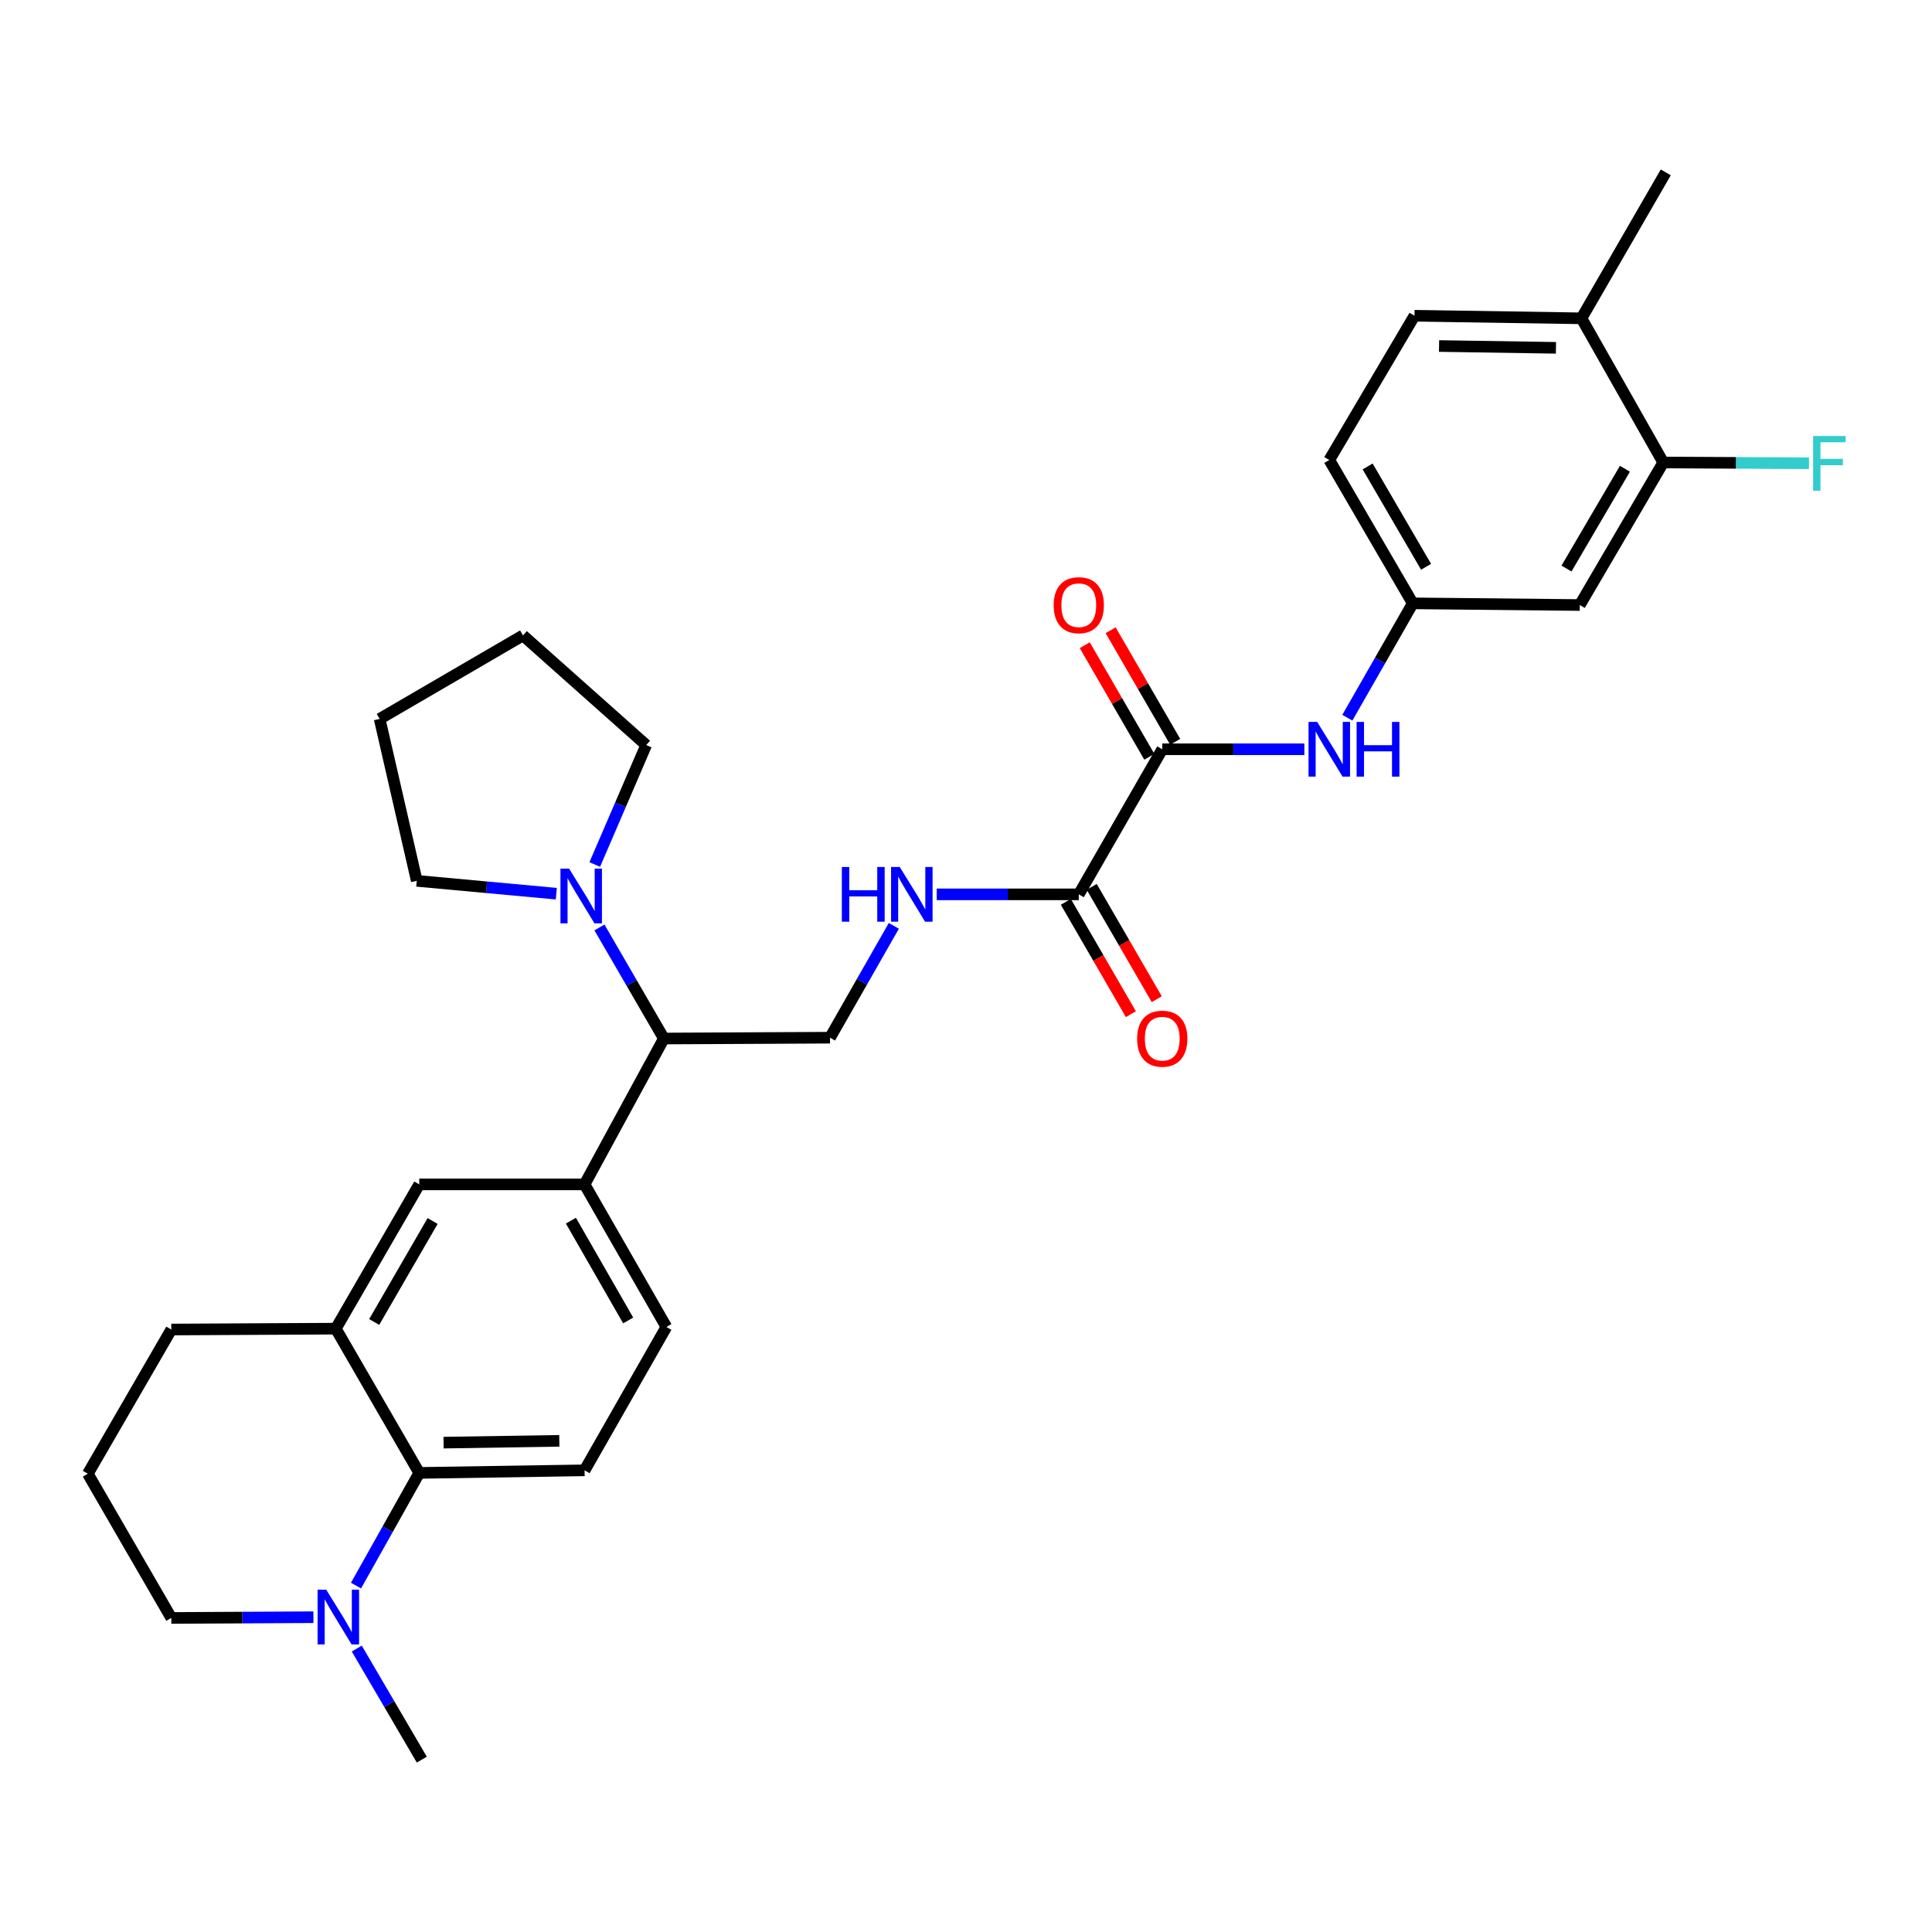 <?xml version='1.0' encoding='iso-8859-1'?>
<svg version='1.1' baseProfile='full'
              xmlns='http://www.w3.org/2000/svg'
                      xmlns:rdkit='http://www.rdkit.org/xml'
                      xmlns:xlink='http://www.w3.org/1999/xlink'
                  xml:space='preserve'
width='1000px' height='1000px' viewBox='0 0 1000 1000'>
<!-- END OF HEADER -->
<rect style='opacity:1.0;fill:#FFFFFF;stroke:none' width='1000' height='1000' x='0' y='0'> </rect>
<path class='bond-0' d='M 601.582,387.825 L 558.377,462.915' style='fill:none;fill-rule:evenodd;stroke:#000000;stroke-width:6px;stroke-linecap:butt;stroke-linejoin:miter;stroke-opacity:1' />
<path class='bond-7' d='M 601.582,387.825 L 638.359,387.825' style='fill:none;fill-rule:evenodd;stroke:#000000;stroke-width:6px;stroke-linecap:butt;stroke-linejoin:miter;stroke-opacity:1' />
<path class='bond-7' d='M 638.359,387.825 L 675.135,387.825' style='fill:none;fill-rule:evenodd;stroke:#0000FF;stroke-width:6px;stroke-linecap:butt;stroke-linejoin:miter;stroke-opacity:1' />
<path class='bond-16' d='M 608.279,383.95 L 591.571,355.079' style='fill:none;fill-rule:evenodd;stroke:#000000;stroke-width:6px;stroke-linecap:butt;stroke-linejoin:miter;stroke-opacity:1' />
<path class='bond-16' d='M 591.571,355.079 L 574.863,326.207' style='fill:none;fill-rule:evenodd;stroke:#FF0000;stroke-width:6px;stroke-linecap:butt;stroke-linejoin:miter;stroke-opacity:1' />
<path class='bond-16' d='M 594.886,391.701 L 578.178,362.829' style='fill:none;fill-rule:evenodd;stroke:#000000;stroke-width:6px;stroke-linecap:butt;stroke-linejoin:miter;stroke-opacity:1' />
<path class='bond-16' d='M 578.178,362.829 L 561.47,333.957' style='fill:none;fill-rule:evenodd;stroke:#FF0000;stroke-width:6px;stroke-linecap:butt;stroke-linejoin:miter;stroke-opacity:1' />
<path class='bond-8' d='M 558.377,462.915 L 521.617,462.915' style='fill:none;fill-rule:evenodd;stroke:#000000;stroke-width:6px;stroke-linecap:butt;stroke-linejoin:miter;stroke-opacity:1' />
<path class='bond-8' d='M 521.617,462.915 L 484.857,462.915' style='fill:none;fill-rule:evenodd;stroke:#0000FF;stroke-width:6px;stroke-linecap:butt;stroke-linejoin:miter;stroke-opacity:1' />
<path class='bond-18' d='M 551.681,466.792 L 568.514,495.866' style='fill:none;fill-rule:evenodd;stroke:#000000;stroke-width:6px;stroke-linecap:butt;stroke-linejoin:miter;stroke-opacity:1' />
<path class='bond-18' d='M 568.514,495.866 L 585.348,524.941' style='fill:none;fill-rule:evenodd;stroke:#FF0000;stroke-width:6px;stroke-linecap:butt;stroke-linejoin:miter;stroke-opacity:1' />
<path class='bond-18' d='M 565.072,459.039 L 581.906,488.113' style='fill:none;fill-rule:evenodd;stroke:#000000;stroke-width:6px;stroke-linecap:butt;stroke-linejoin:miter;stroke-opacity:1' />
<path class='bond-18' d='M 581.906,488.113 L 598.739,517.188' style='fill:none;fill-rule:evenodd;stroke:#FF0000;stroke-width:6px;stroke-linecap:butt;stroke-linejoin:miter;stroke-opacity:1' />
<path class='bond-1' d='M 217.005,762.38 L 302.573,761.039' style='fill:none;fill-rule:evenodd;stroke:#000000;stroke-width:6px;stroke-linecap:butt;stroke-linejoin:miter;stroke-opacity:1' />
<path class='bond-1' d='M 229.597,746.707 L 289.495,745.768' style='fill:none;fill-rule:evenodd;stroke:#000000;stroke-width:6px;stroke-linecap:butt;stroke-linejoin:miter;stroke-opacity:1' />
<path class='bond-2' d='M 217.005,762.38 L 200.638,791.539' style='fill:none;fill-rule:evenodd;stroke:#000000;stroke-width:6px;stroke-linecap:butt;stroke-linejoin:miter;stroke-opacity:1' />
<path class='bond-2' d='M 200.638,791.539 L 184.271,820.697' style='fill:none;fill-rule:evenodd;stroke:#0000FF;stroke-width:6px;stroke-linecap:butt;stroke-linejoin:miter;stroke-opacity:1' />
<path class='bond-32' d='M 217.005,762.38 L 173.808,687.711' style='fill:none;fill-rule:evenodd;stroke:#000000;stroke-width:6px;stroke-linecap:butt;stroke-linejoin:miter;stroke-opacity:1' />
<path class='bond-22' d='M 162.221,837.065 L 125.445,837.258' style='fill:none;fill-rule:evenodd;stroke:#0000FF;stroke-width:6px;stroke-linecap:butt;stroke-linejoin:miter;stroke-opacity:1' />
<path class='bond-22' d='M 125.445,837.258 L 88.669,837.452' style='fill:none;fill-rule:evenodd;stroke:#000000;stroke-width:6px;stroke-linecap:butt;stroke-linejoin:miter;stroke-opacity:1' />
<path class='bond-23' d='M 184.664,853.294 L 201.492,882.037' style='fill:none;fill-rule:evenodd;stroke:#0000FF;stroke-width:6px;stroke-linecap:butt;stroke-linejoin:miter;stroke-opacity:1' />
<path class='bond-23' d='M 201.492,882.037 L 218.32,910.78' style='fill:none;fill-rule:evenodd;stroke:#000000;stroke-width:6px;stroke-linecap:butt;stroke-linejoin:miter;stroke-opacity:1' />
<path class='bond-3' d='M 310.277,480.05 L 326.949,508.795' style='fill:none;fill-rule:evenodd;stroke:#0000FF;stroke-width:6px;stroke-linecap:butt;stroke-linejoin:miter;stroke-opacity:1' />
<path class='bond-3' d='M 326.949,508.795 L 343.621,537.541' style='fill:none;fill-rule:evenodd;stroke:#000000;stroke-width:6px;stroke-linecap:butt;stroke-linejoin:miter;stroke-opacity:1' />
<path class='bond-24' d='M 287.951,462.571 L 251.833,459.245' style='fill:none;fill-rule:evenodd;stroke:#0000FF;stroke-width:6px;stroke-linecap:butt;stroke-linejoin:miter;stroke-opacity:1' />
<path class='bond-24' d='M 251.833,459.245 L 215.715,455.918' style='fill:none;fill-rule:evenodd;stroke:#000000;stroke-width:6px;stroke-linecap:butt;stroke-linejoin:miter;stroke-opacity:1' />
<path class='bond-25' d='M 307.841,447.471 L 321.154,416.557' style='fill:none;fill-rule:evenodd;stroke:#0000FF;stroke-width:6px;stroke-linecap:butt;stroke-linejoin:miter;stroke-opacity:1' />
<path class='bond-25' d='M 321.154,416.557 L 334.466,385.642' style='fill:none;fill-rule:evenodd;stroke:#000000;stroke-width:6px;stroke-linecap:butt;stroke-linejoin:miter;stroke-opacity:1' />
<path class='bond-4' d='M 302.573,613.043 L 343.621,537.541' style='fill:none;fill-rule:evenodd;stroke:#000000;stroke-width:6px;stroke-linecap:butt;stroke-linejoin:miter;stroke-opacity:1' />
<path class='bond-9' d='M 302.573,613.043 L 217.005,613.043' style='fill:none;fill-rule:evenodd;stroke:#000000;stroke-width:6px;stroke-linecap:butt;stroke-linejoin:miter;stroke-opacity:1' />
<path class='bond-15' d='M 302.573,613.043 L 344.911,686.834' style='fill:none;fill-rule:evenodd;stroke:#000000;stroke-width:6px;stroke-linecap:butt;stroke-linejoin:miter;stroke-opacity:1' />
<path class='bond-15' d='M 295.502,631.812 L 325.139,683.466' style='fill:none;fill-rule:evenodd;stroke:#000000;stroke-width:6px;stroke-linecap:butt;stroke-linejoin:miter;stroke-opacity:1' />
<path class='bond-5' d='M 173.808,687.711 L 217.005,613.043' style='fill:none;fill-rule:evenodd;stroke:#000000;stroke-width:6px;stroke-linecap:butt;stroke-linejoin:miter;stroke-opacity:1' />
<path class='bond-5' d='M 193.681,684.259 L 223.919,631.992' style='fill:none;fill-rule:evenodd;stroke:#000000;stroke-width:6px;stroke-linecap:butt;stroke-linejoin:miter;stroke-opacity:1' />
<path class='bond-26' d='M 173.808,687.711 L 88.669,688.158' style='fill:none;fill-rule:evenodd;stroke:#000000;stroke-width:6px;stroke-linecap:butt;stroke-linejoin:miter;stroke-opacity:1' />
<path class='bond-6' d='M 343.621,537.541 L 429.611,537.111' style='fill:none;fill-rule:evenodd;stroke:#000000;stroke-width:6px;stroke-linecap:butt;stroke-linejoin:miter;stroke-opacity:1' />
<path class='bond-14' d='M 697.38,371.49 L 714.311,341.889' style='fill:none;fill-rule:evenodd;stroke:#0000FF;stroke-width:6px;stroke-linecap:butt;stroke-linejoin:miter;stroke-opacity:1' />
<path class='bond-14' d='M 714.311,341.889 L 731.242,312.289' style='fill:none;fill-rule:evenodd;stroke:#000000;stroke-width:6px;stroke-linecap:butt;stroke-linejoin:miter;stroke-opacity:1' />
<path class='bond-11' d='M 462.656,479.211 L 446.134,508.161' style='fill:none;fill-rule:evenodd;stroke:#0000FF;stroke-width:6px;stroke-linecap:butt;stroke-linejoin:miter;stroke-opacity:1' />
<path class='bond-11' d='M 446.134,508.161 L 429.611,537.111' style='fill:none;fill-rule:evenodd;stroke:#000000;stroke-width:6px;stroke-linecap:butt;stroke-linejoin:miter;stroke-opacity:1' />
<path class='bond-10' d='M 860.893,239.383 L 817.687,313.166' style='fill:none;fill-rule:evenodd;stroke:#000000;stroke-width:6px;stroke-linecap:butt;stroke-linejoin:miter;stroke-opacity:1' />
<path class='bond-10' d='M 841.059,242.631 L 810.816,294.279' style='fill:none;fill-rule:evenodd;stroke:#000000;stroke-width:6px;stroke-linecap:butt;stroke-linejoin:miter;stroke-opacity:1' />
<path class='bond-20' d='M 860.893,239.383 L 898.607,239.582' style='fill:none;fill-rule:evenodd;stroke:#000000;stroke-width:6px;stroke-linecap:butt;stroke-linejoin:miter;stroke-opacity:1' />
<path class='bond-20' d='M 898.607,239.582 L 936.321,239.782' style='fill:none;fill-rule:evenodd;stroke:#33CCCC;stroke-width:6px;stroke-linecap:butt;stroke-linejoin:miter;stroke-opacity:1' />
<path class='bond-31' d='M 860.893,239.383 L 818.564,164.766' style='fill:none;fill-rule:evenodd;stroke:#000000;stroke-width:6px;stroke-linecap:butt;stroke-linejoin:miter;stroke-opacity:1' />
<path class='bond-12' d='M 817.687,313.166 L 731.242,312.289' style='fill:none;fill-rule:evenodd;stroke:#000000;stroke-width:6px;stroke-linecap:butt;stroke-linejoin:miter;stroke-opacity:1' />
<path class='bond-13' d='M 302.573,761.039 L 344.911,686.834' style='fill:none;fill-rule:evenodd;stroke:#000000;stroke-width:6px;stroke-linecap:butt;stroke-linejoin:miter;stroke-opacity:1' />
<path class='bond-21' d='M 731.242,312.289 L 688.036,238.093' style='fill:none;fill-rule:evenodd;stroke:#000000;stroke-width:6px;stroke-linecap:butt;stroke-linejoin:miter;stroke-opacity:1' />
<path class='bond-21' d='M 738.133,293.373 L 707.889,241.436' style='fill:none;fill-rule:evenodd;stroke:#000000;stroke-width:6px;stroke-linecap:butt;stroke-linejoin:miter;stroke-opacity:1' />
<path class='bond-17' d='M 818.564,164.766 L 732.127,163.425' style='fill:none;fill-rule:evenodd;stroke:#000000;stroke-width:6px;stroke-linecap:butt;stroke-linejoin:miter;stroke-opacity:1' />
<path class='bond-17' d='M 805.359,180.036 L 744.853,179.098' style='fill:none;fill-rule:evenodd;stroke:#000000;stroke-width:6px;stroke-linecap:butt;stroke-linejoin:miter;stroke-opacity:1' />
<path class='bond-28' d='M 818.564,164.766 L 862.2,89.221' style='fill:none;fill-rule:evenodd;stroke:#000000;stroke-width:6px;stroke-linecap:butt;stroke-linejoin:miter;stroke-opacity:1' />
<path class='bond-19' d='M 732.127,163.425 L 688.036,238.093' style='fill:none;fill-rule:evenodd;stroke:#000000;stroke-width:6px;stroke-linecap:butt;stroke-linejoin:miter;stroke-opacity:1' />
<path class='bond-34' d='M 88.669,837.452 L 45.455,762.801' style='fill:none;fill-rule:evenodd;stroke:#000000;stroke-width:6px;stroke-linecap:butt;stroke-linejoin:miter;stroke-opacity:1' />
<path class='bond-30' d='M 215.715,455.918 L 196.502,372.111' style='fill:none;fill-rule:evenodd;stroke:#000000;stroke-width:6px;stroke-linecap:butt;stroke-linejoin:miter;stroke-opacity:1' />
<path class='bond-29' d='M 334.466,385.642 L 270.698,328.897' style='fill:none;fill-rule:evenodd;stroke:#000000;stroke-width:6px;stroke-linecap:butt;stroke-linejoin:miter;stroke-opacity:1' />
<path class='bond-27' d='M 88.669,688.158 L 45.455,762.801' style='fill:none;fill-rule:evenodd;stroke:#000000;stroke-width:6px;stroke-linecap:butt;stroke-linejoin:miter;stroke-opacity:1' />
<path class='bond-33' d='M 270.698,328.897 L 196.502,372.111' style='fill:none;fill-rule:evenodd;stroke:#000000;stroke-width:6px;stroke-linecap:butt;stroke-linejoin:miter;stroke-opacity:1' />
<path  class='atom-3' d='M 168.863 822.837
L 178.143 837.837
Q 179.063 839.317, 180.543 841.997
Q 182.023 844.677, 182.103 844.837
L 182.103 822.837
L 185.863 822.837
L 185.863 851.157
L 181.983 851.157
L 172.023 834.757
Q 170.863 832.837, 169.623 830.637
Q 168.423 828.437, 168.063 827.757
L 168.063 851.157
L 164.383 851.157
L 164.383 822.837
L 168.863 822.837
' fill='#0000FF'/>
<path  class='atom-4' d='M 294.568 449.598
L 303.848 464.598
Q 304.768 466.078, 306.248 468.758
Q 307.728 471.438, 307.808 471.598
L 307.808 449.598
L 311.568 449.598
L 311.568 477.918
L 307.688 477.918
L 297.728 461.518
Q 296.568 459.598, 295.328 457.398
Q 294.128 455.198, 293.768 454.518
L 293.768 477.918
L 290.088 477.918
L 290.088 449.598
L 294.568 449.598
' fill='#0000FF'/>
<path  class='atom-8' d='M 681.776 373.665
L 691.056 388.665
Q 691.976 390.145, 693.456 392.825
Q 694.936 395.505, 695.016 395.665
L 695.016 373.665
L 698.776 373.665
L 698.776 401.985
L 694.896 401.985
L 684.936 385.585
Q 683.776 383.665, 682.536 381.465
Q 681.336 379.265, 680.976 378.585
L 680.976 401.985
L 677.296 401.985
L 677.296 373.665
L 681.776 373.665
' fill='#0000FF'/>
<path  class='atom-8' d='M 702.176 373.665
L 706.016 373.665
L 706.016 385.705
L 720.496 385.705
L 720.496 373.665
L 724.336 373.665
L 724.336 401.985
L 720.496 401.985
L 720.496 388.905
L 706.016 388.905
L 706.016 401.985
L 702.176 401.985
L 702.176 373.665
' fill='#0000FF'/>
<path  class='atom-9' d='M 435.737 448.755
L 439.577 448.755
L 439.577 460.795
L 454.057 460.795
L 454.057 448.755
L 457.897 448.755
L 457.897 477.075
L 454.057 477.075
L 454.057 463.995
L 439.577 463.995
L 439.577 477.075
L 435.737 477.075
L 435.737 448.755
' fill='#0000FF'/>
<path  class='atom-9' d='M 465.697 448.755
L 474.977 463.755
Q 475.897 465.235, 477.377 467.915
Q 478.857 470.595, 478.937 470.755
L 478.937 448.755
L 482.697 448.755
L 482.697 477.075
L 478.817 477.075
L 468.857 460.675
Q 467.697 458.755, 466.457 456.555
Q 465.257 454.355, 464.897 453.675
L 464.897 477.075
L 461.217 477.075
L 461.217 448.755
L 465.697 448.755
' fill='#0000FF'/>
<path  class='atom-17' d='M 545.377 313.246
Q 545.377 306.446, 548.737 302.646
Q 552.097 298.846, 558.377 298.846
Q 564.657 298.846, 568.017 302.646
Q 571.377 306.446, 571.377 313.246
Q 571.377 320.126, 567.977 324.046
Q 564.577 327.926, 558.377 327.926
Q 552.137 327.926, 548.737 324.046
Q 545.377 320.166, 545.377 313.246
M 558.377 324.726
Q 562.697 324.726, 565.017 321.846
Q 567.377 318.926, 567.377 313.246
Q 567.377 307.686, 565.017 304.886
Q 562.697 302.046, 558.377 302.046
Q 554.057 302.046, 551.697 304.846
Q 549.377 307.646, 549.377 313.246
Q 549.377 318.966, 551.697 321.846
Q 554.057 324.726, 558.377 324.726
' fill='#FF0000'/>
<path  class='atom-19' d='M 588.582 537.621
Q 588.582 530.821, 591.942 527.021
Q 595.302 523.221, 601.582 523.221
Q 607.862 523.221, 611.222 527.021
Q 614.582 530.821, 614.582 537.621
Q 614.582 544.501, 611.182 548.421
Q 607.782 552.301, 601.582 552.301
Q 595.342 552.301, 591.942 548.421
Q 588.582 544.541, 588.582 537.621
M 601.582 549.101
Q 605.902 549.101, 608.222 546.221
Q 610.582 543.301, 610.582 537.621
Q 610.582 532.061, 608.222 529.261
Q 605.902 526.421, 601.582 526.421
Q 597.262 526.421, 594.902 529.221
Q 592.582 532.021, 592.582 537.621
Q 592.582 543.341, 594.902 546.221
Q 597.262 549.101, 601.582 549.101
' fill='#FF0000'/>
<path  class='atom-21' d='M 938.471 225.678
L 955.311 225.678
L 955.311 228.918
L 942.271 228.918
L 942.271 237.518
L 953.871 237.518
L 953.871 240.798
L 942.271 240.798
L 942.271 253.998
L 938.471 253.998
L 938.471 225.678
' fill='#33CCCC'/>
</svg>
